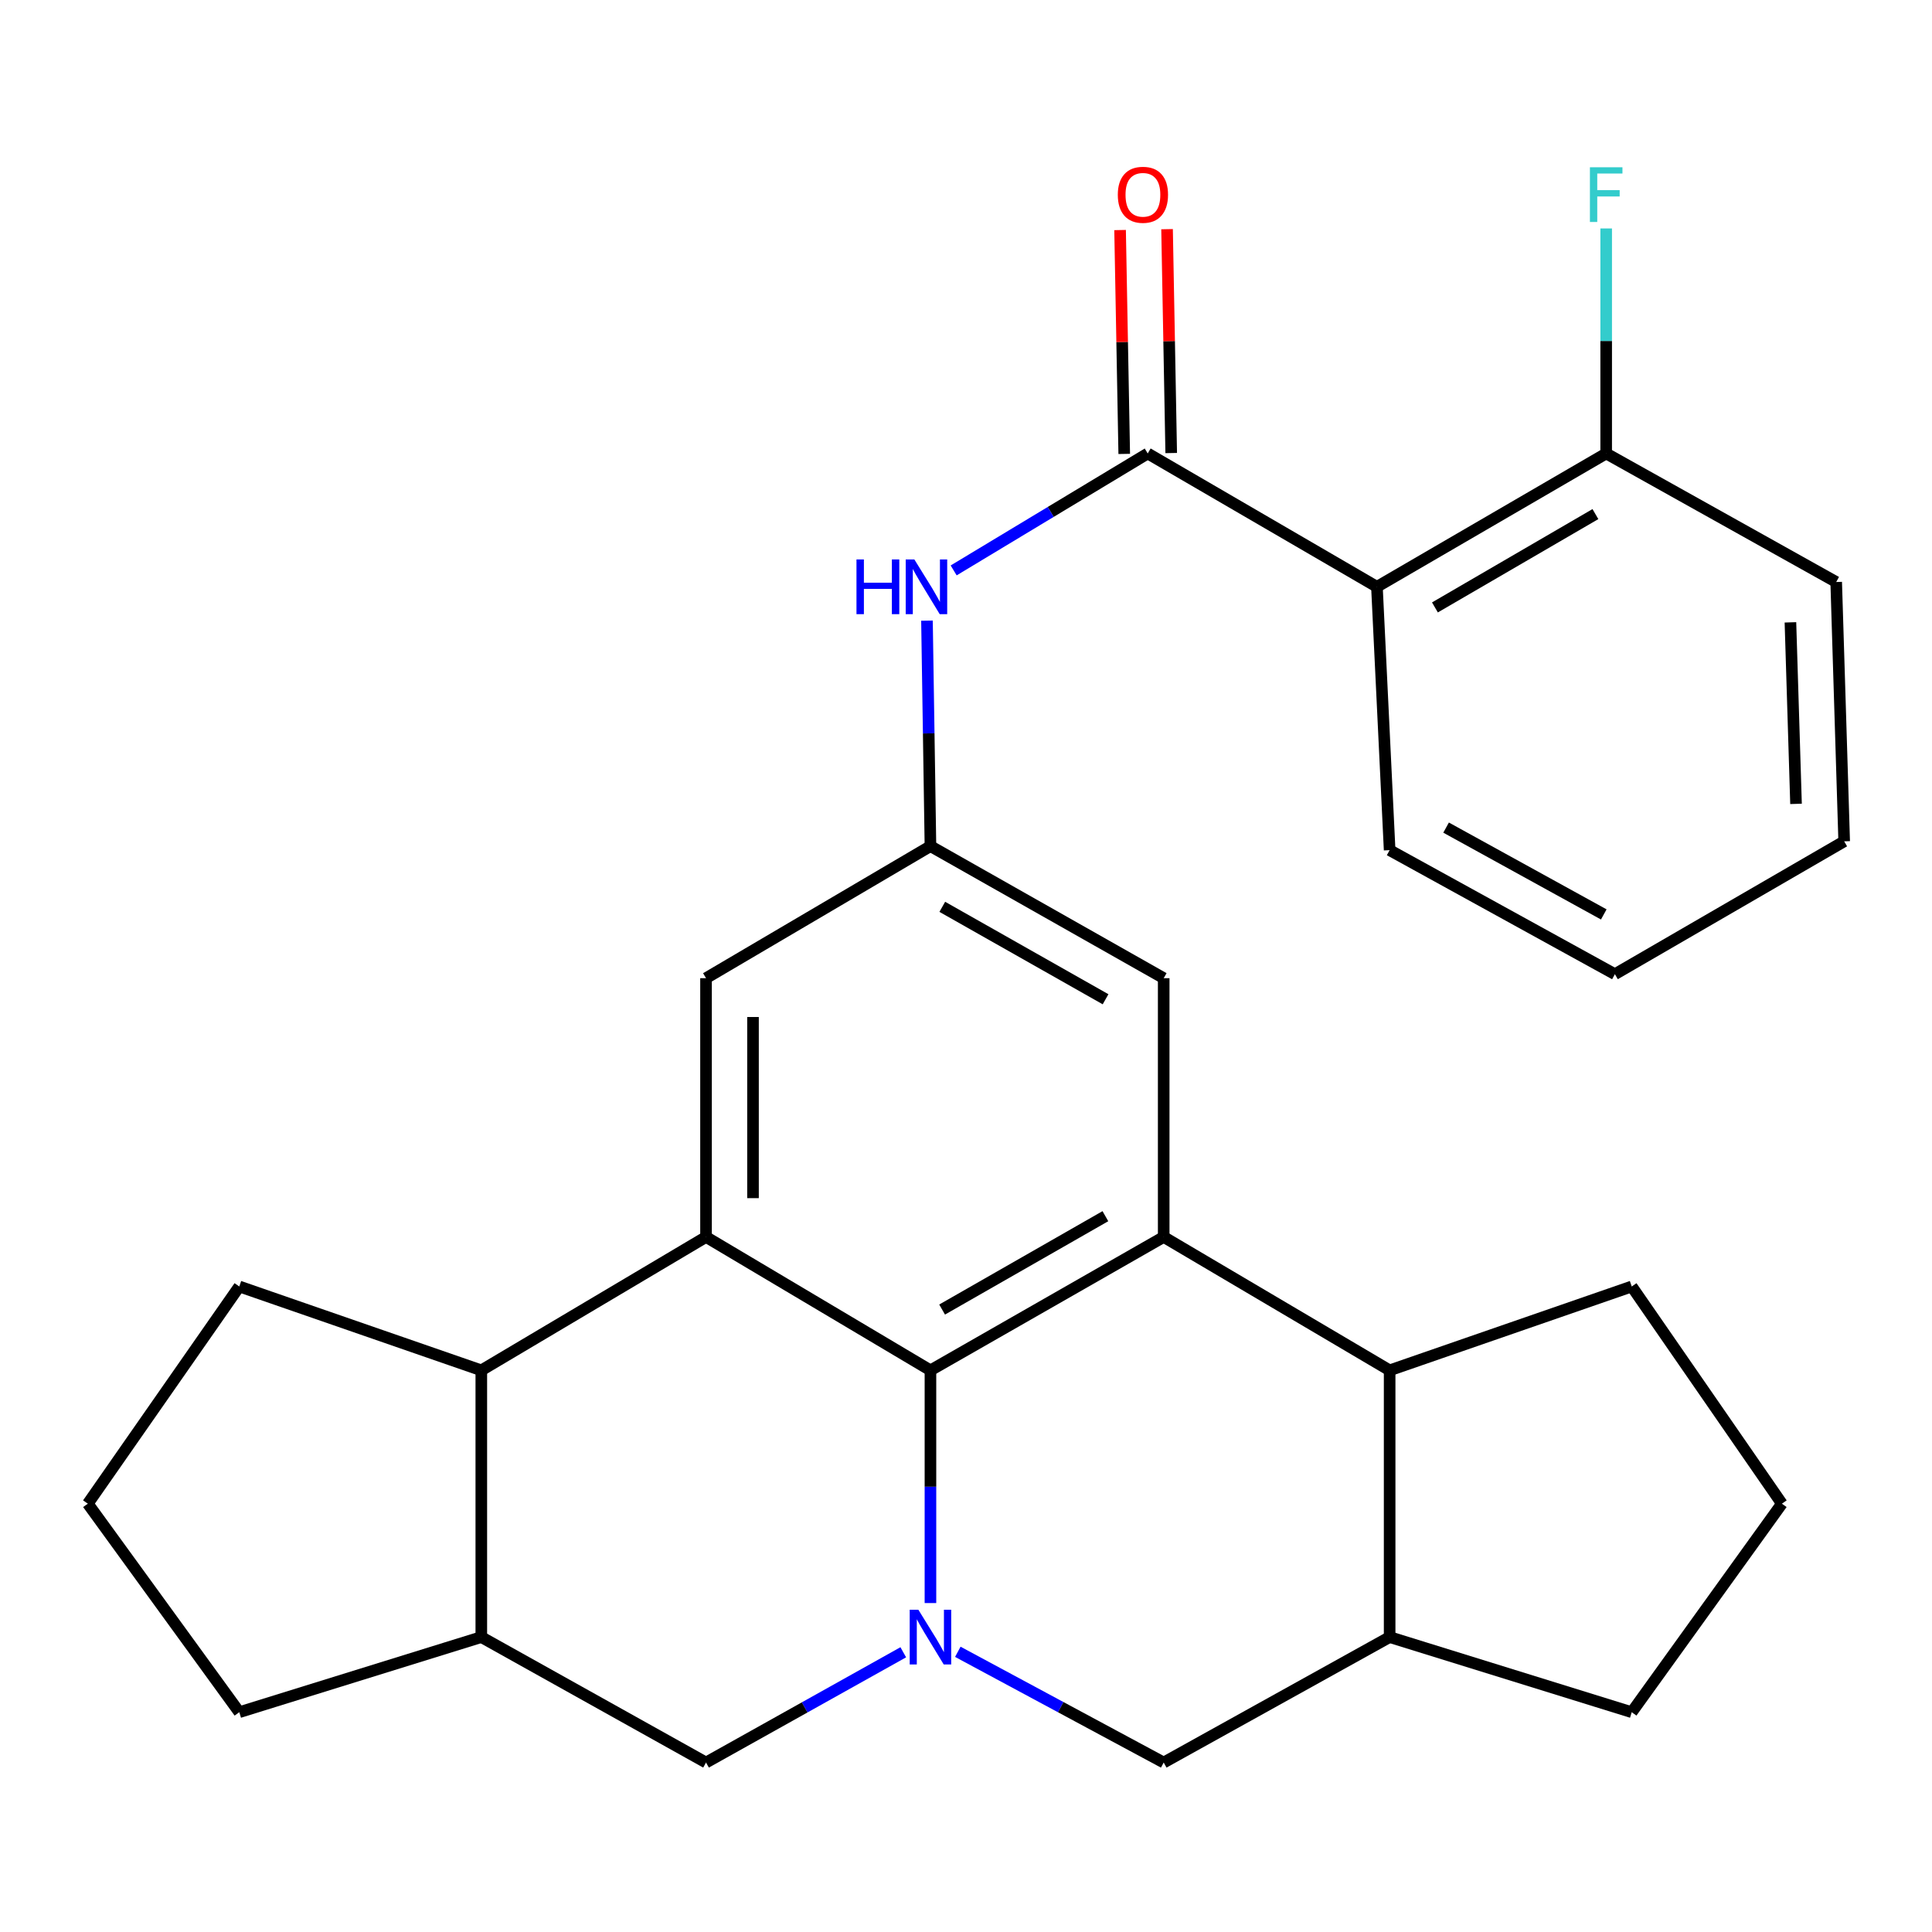 <?xml version='1.0' encoding='iso-8859-1'?>
<svg version='1.1' baseProfile='full'
              xmlns='http://www.w3.org/2000/svg'
                      xmlns:rdkit='http://www.rdkit.org/xml'
                      xmlns:xlink='http://www.w3.org/1999/xlink'
                  xml:space='preserve'
width='1000px' height='1000px' viewBox='0 0 1000 1000'>
<!-- END OF HEADER -->
<rect style='opacity:1.0;fill:#FFFFFF;stroke:none' width='1000' height='1000' x='0' y='0'> </rect>
<path class='bond-0' d='M 481.599,829.739 L 481.599,769.513' style='fill:none;fill-rule:evenodd;stroke:#0000FF;stroke-width:6px;stroke-linecap:butt;stroke-linejoin:miter;stroke-opacity:1' />
<path class='bond-0' d='M 481.599,769.513 L 481.599,709.287' style='fill:none;fill-rule:evenodd;stroke:#000000;stroke-width:6px;stroke-linecap:butt;stroke-linejoin:miter;stroke-opacity:1' />
<path class='bond-7' d='M 495.766,854.97 L 549.047,883.626' style='fill:none;fill-rule:evenodd;stroke:#0000FF;stroke-width:6px;stroke-linecap:butt;stroke-linejoin:miter;stroke-opacity:1' />
<path class='bond-7' d='M 549.047,883.626 L 602.328,912.282' style='fill:none;fill-rule:evenodd;stroke:#000000;stroke-width:6px;stroke-linecap:butt;stroke-linejoin:miter;stroke-opacity:1' />
<path class='bond-8' d='M 467.532,855.214 L 416.484,883.748' style='fill:none;fill-rule:evenodd;stroke:#0000FF;stroke-width:6px;stroke-linecap:butt;stroke-linejoin:miter;stroke-opacity:1' />
<path class='bond-8' d='M 416.484,883.748 L 365.436,912.282' style='fill:none;fill-rule:evenodd;stroke:#000000;stroke-width:6px;stroke-linecap:butt;stroke-linejoin:miter;stroke-opacity:1' />
<path class='bond-1' d='M 481.599,709.287 L 365.436,640.249' style='fill:none;fill-rule:evenodd;stroke:#000000;stroke-width:6px;stroke-linecap:butt;stroke-linejoin:miter;stroke-opacity:1' />
<path class='bond-2' d='M 481.599,709.287 L 602.328,640.249' style='fill:none;fill-rule:evenodd;stroke:#000000;stroke-width:6px;stroke-linecap:butt;stroke-linejoin:miter;stroke-opacity:1' />
<path class='bond-2' d='M 487.636,677.821 L 572.147,629.494' style='fill:none;fill-rule:evenodd;stroke:#000000;stroke-width:6px;stroke-linecap:butt;stroke-linejoin:miter;stroke-opacity:1' />
<path class='bond-14' d='M 365.436,640.249 L 365.436,506.306' style='fill:none;fill-rule:evenodd;stroke:#000000;stroke-width:6px;stroke-linecap:butt;stroke-linejoin:miter;stroke-opacity:1' />
<path class='bond-14' d='M 389.755,620.158 L 389.755,526.398' style='fill:none;fill-rule:evenodd;stroke:#000000;stroke-width:6px;stroke-linecap:butt;stroke-linejoin:miter;stroke-opacity:1' />
<path class='bond-28' d='M 365.436,640.249 L 249.125,709.287' style='fill:none;fill-rule:evenodd;stroke:#000000;stroke-width:6px;stroke-linecap:butt;stroke-linejoin:miter;stroke-opacity:1' />
<path class='bond-13' d='M 602.328,640.249 L 602.328,506.306' style='fill:none;fill-rule:evenodd;stroke:#000000;stroke-width:6px;stroke-linecap:butt;stroke-linejoin:miter;stroke-opacity:1' />
<path class='bond-29' d='M 602.328,640.249 L 719.275,709.287' style='fill:none;fill-rule:evenodd;stroke:#000000;stroke-width:6px;stroke-linecap:butt;stroke-linejoin:miter;stroke-opacity:1' />
<path class='bond-3' d='M 594.06,234.719 L 543.837,264.982' style='fill:none;fill-rule:evenodd;stroke:#000000;stroke-width:6px;stroke-linecap:butt;stroke-linejoin:miter;stroke-opacity:1' />
<path class='bond-3' d='M 543.837,264.982 L 493.615,295.245' style='fill:none;fill-rule:evenodd;stroke:#0000FF;stroke-width:6px;stroke-linecap:butt;stroke-linejoin:miter;stroke-opacity:1' />
<path class='bond-4' d='M 594.06,234.719 L 712.695,303.731' style='fill:none;fill-rule:evenodd;stroke:#000000;stroke-width:6px;stroke-linecap:butt;stroke-linejoin:miter;stroke-opacity:1' />
<path class='bond-16' d='M 606.217,234.494 L 605.142,176.557' style='fill:none;fill-rule:evenodd;stroke:#000000;stroke-width:6px;stroke-linecap:butt;stroke-linejoin:miter;stroke-opacity:1' />
<path class='bond-16' d='M 605.142,176.557 L 604.067,118.621' style='fill:none;fill-rule:evenodd;stroke:#FF0000;stroke-width:6px;stroke-linecap:butt;stroke-linejoin:miter;stroke-opacity:1' />
<path class='bond-16' d='M 581.902,234.945 L 580.827,177.009' style='fill:none;fill-rule:evenodd;stroke:#000000;stroke-width:6px;stroke-linecap:butt;stroke-linejoin:miter;stroke-opacity:1' />
<path class='bond-16' d='M 580.827,177.009 L 579.753,119.072' style='fill:none;fill-rule:evenodd;stroke:#FF0000;stroke-width:6px;stroke-linecap:butt;stroke-linejoin:miter;stroke-opacity:1' />
<path class='bond-15' d='M 712.695,303.731 L 831.357,234.719' style='fill:none;fill-rule:evenodd;stroke:#000000;stroke-width:6px;stroke-linecap:butt;stroke-linejoin:miter;stroke-opacity:1' />
<path class='bond-15' d='M 742.72,314.401 L 825.784,266.093' style='fill:none;fill-rule:evenodd;stroke:#000000;stroke-width:6px;stroke-linecap:butt;stroke-linejoin:miter;stroke-opacity:1' />
<path class='bond-18' d='M 712.695,303.731 L 719.275,440.038' style='fill:none;fill-rule:evenodd;stroke:#000000;stroke-width:6px;stroke-linecap:butt;stroke-linejoin:miter;stroke-opacity:1' />
<path class='bond-5' d='M 719.275,709.287 L 719.275,847.351' style='fill:none;fill-rule:evenodd;stroke:#000000;stroke-width:6px;stroke-linecap:butt;stroke-linejoin:miter;stroke-opacity:1' />
<path class='bond-20' d='M 719.275,709.287 L 844.584,665.878' style='fill:none;fill-rule:evenodd;stroke:#000000;stroke-width:6px;stroke-linecap:butt;stroke-linejoin:miter;stroke-opacity:1' />
<path class='bond-6' d='M 249.125,709.287 L 249.125,847.351' style='fill:none;fill-rule:evenodd;stroke:#000000;stroke-width:6px;stroke-linecap:butt;stroke-linejoin:miter;stroke-opacity:1' />
<path class='bond-19' d='M 249.125,709.287 L 123.856,665.878' style='fill:none;fill-rule:evenodd;stroke:#000000;stroke-width:6px;stroke-linecap:butt;stroke-linejoin:miter;stroke-opacity:1' />
<path class='bond-11' d='M 602.328,912.282 L 719.275,847.351' style='fill:none;fill-rule:evenodd;stroke:#000000;stroke-width:6px;stroke-linecap:butt;stroke-linejoin:miter;stroke-opacity:1' />
<path class='bond-10' d='M 365.436,912.282 L 249.125,847.351' style='fill:none;fill-rule:evenodd;stroke:#000000;stroke-width:6px;stroke-linecap:butt;stroke-linejoin:miter;stroke-opacity:1' />
<path class='bond-9' d='M 479.801,321.247 L 480.7,379.602' style='fill:none;fill-rule:evenodd;stroke:#0000FF;stroke-width:6px;stroke-linecap:butt;stroke-linejoin:miter;stroke-opacity:1' />
<path class='bond-9' d='M 480.7,379.602 L 481.599,437.957' style='fill:none;fill-rule:evenodd;stroke:#000000;stroke-width:6px;stroke-linecap:butt;stroke-linejoin:miter;stroke-opacity:1' />
<path class='bond-22' d='M 249.125,847.351 L 123.856,886.234' style='fill:none;fill-rule:evenodd;stroke:#000000;stroke-width:6px;stroke-linecap:butt;stroke-linejoin:miter;stroke-opacity:1' />
<path class='bond-21' d='M 719.275,847.351 L 844.584,886.234' style='fill:none;fill-rule:evenodd;stroke:#000000;stroke-width:6px;stroke-linecap:butt;stroke-linejoin:miter;stroke-opacity:1' />
<path class='bond-12' d='M 481.599,437.957 L 602.328,506.306' style='fill:none;fill-rule:evenodd;stroke:#000000;stroke-width:6px;stroke-linecap:butt;stroke-linejoin:miter;stroke-opacity:1' />
<path class='bond-12' d='M 487.727,469.372 L 572.238,517.217' style='fill:none;fill-rule:evenodd;stroke:#000000;stroke-width:6px;stroke-linecap:butt;stroke-linejoin:miter;stroke-opacity:1' />
<path class='bond-30' d='M 481.599,437.957 L 365.436,506.306' style='fill:none;fill-rule:evenodd;stroke:#000000;stroke-width:6px;stroke-linecap:butt;stroke-linejoin:miter;stroke-opacity:1' />
<path class='bond-17' d='M 831.357,234.719 L 831.357,176.483' style='fill:none;fill-rule:evenodd;stroke:#000000;stroke-width:6px;stroke-linecap:butt;stroke-linejoin:miter;stroke-opacity:1' />
<path class='bond-17' d='M 831.357,176.483 L 831.357,118.246' style='fill:none;fill-rule:evenodd;stroke:#33CCCC;stroke-width:6px;stroke-linecap:butt;stroke-linejoin:miter;stroke-opacity:1' />
<path class='bond-25' d='M 831.357,234.719 L 950.411,301.245' style='fill:none;fill-rule:evenodd;stroke:#000000;stroke-width:6px;stroke-linecap:butt;stroke-linejoin:miter;stroke-opacity:1' />
<path class='bond-26' d='M 719.275,440.038 L 835.87,504.239' style='fill:none;fill-rule:evenodd;stroke:#000000;stroke-width:6px;stroke-linecap:butt;stroke-linejoin:miter;stroke-opacity:1' />
<path class='bond-26' d='M 748.494,428.365 L 830.111,473.306' style='fill:none;fill-rule:evenodd;stroke:#000000;stroke-width:6px;stroke-linecap:butt;stroke-linejoin:miter;stroke-opacity:1' />
<path class='bond-31' d='M 123.856,665.878 L 45.455,778.299' style='fill:none;fill-rule:evenodd;stroke:#000000;stroke-width:6px;stroke-linecap:butt;stroke-linejoin:miter;stroke-opacity:1' />
<path class='bond-32' d='M 844.584,665.878 L 922.31,778.299' style='fill:none;fill-rule:evenodd;stroke:#000000;stroke-width:6px;stroke-linecap:butt;stroke-linejoin:miter;stroke-opacity:1' />
<path class='bond-23' d='M 844.584,886.234 L 922.31,778.299' style='fill:none;fill-rule:evenodd;stroke:#000000;stroke-width:6px;stroke-linecap:butt;stroke-linejoin:miter;stroke-opacity:1' />
<path class='bond-24' d='M 123.856,886.234 L 45.455,778.299' style='fill:none;fill-rule:evenodd;stroke:#000000;stroke-width:6px;stroke-linecap:butt;stroke-linejoin:miter;stroke-opacity:1' />
<path class='bond-33' d='M 950.411,301.245 L 954.545,435.471' style='fill:none;fill-rule:evenodd;stroke:#000000;stroke-width:6px;stroke-linecap:butt;stroke-linejoin:miter;stroke-opacity:1' />
<path class='bond-33' d='M 926.724,322.127 L 929.618,416.086' style='fill:none;fill-rule:evenodd;stroke:#000000;stroke-width:6px;stroke-linecap:butt;stroke-linejoin:miter;stroke-opacity:1' />
<path class='bond-27' d='M 835.87,504.239 L 954.545,435.471' style='fill:none;fill-rule:evenodd;stroke:#000000;stroke-width:6px;stroke-linecap:butt;stroke-linejoin:miter;stroke-opacity:1' />
<path  class='atom-0' d='M 475.339 833.191
L 484.619 848.191
Q 485.539 849.671, 487.019 852.351
Q 488.499 855.031, 488.579 855.191
L 488.579 833.191
L 492.339 833.191
L 492.339 861.511
L 488.459 861.511
L 478.499 845.111
Q 477.339 843.191, 476.099 840.991
Q 474.899 838.791, 474.539 838.111
L 474.539 861.511
L 470.859 861.511
L 470.859 833.191
L 475.339 833.191
' fill='#0000FF'/>
<path  class='atom-10' d='M 443.312 289.571
L 447.152 289.571
L 447.152 301.611
L 461.632 301.611
L 461.632 289.571
L 465.472 289.571
L 465.472 317.891
L 461.632 317.891
L 461.632 304.811
L 447.152 304.811
L 447.152 317.891
L 443.312 317.891
L 443.312 289.571
' fill='#0000FF'/>
<path  class='atom-10' d='M 473.272 289.571
L 482.552 304.571
Q 483.472 306.051, 484.952 308.731
Q 486.432 311.411, 486.512 311.571
L 486.512 289.571
L 490.272 289.571
L 490.272 317.891
L 486.392 317.891
L 476.432 301.491
Q 475.272 299.571, 474.032 297.371
Q 472.832 295.171, 472.472 294.491
L 472.472 317.891
L 468.792 317.891
L 468.792 289.571
L 473.272 289.571
' fill='#0000FF'/>
<path  class='atom-17' d='M 578.574 100.816
Q 578.574 94.016, 581.934 90.216
Q 585.294 86.416, 591.574 86.416
Q 597.854 86.416, 601.214 90.216
Q 604.574 94.016, 604.574 100.816
Q 604.574 107.696, 601.174 111.616
Q 597.774 115.496, 591.574 115.496
Q 585.334 115.496, 581.934 111.616
Q 578.574 107.736, 578.574 100.816
M 591.574 112.296
Q 595.894 112.296, 598.214 109.416
Q 600.574 106.496, 600.574 100.816
Q 600.574 95.256, 598.214 92.456
Q 595.894 89.616, 591.574 89.616
Q 587.254 89.616, 584.894 92.416
Q 582.574 95.216, 582.574 100.816
Q 582.574 106.536, 584.894 109.416
Q 587.254 112.296, 591.574 112.296
' fill='#FF0000'/>
<path  class='atom-18' d='M 822.937 86.576
L 839.777 86.576
L 839.777 89.816
L 826.737 89.816
L 826.737 98.416
L 838.337 98.416
L 838.337 101.696
L 826.737 101.696
L 826.737 114.896
L 822.937 114.896
L 822.937 86.576
' fill='#33CCCC'/>
</svg>
